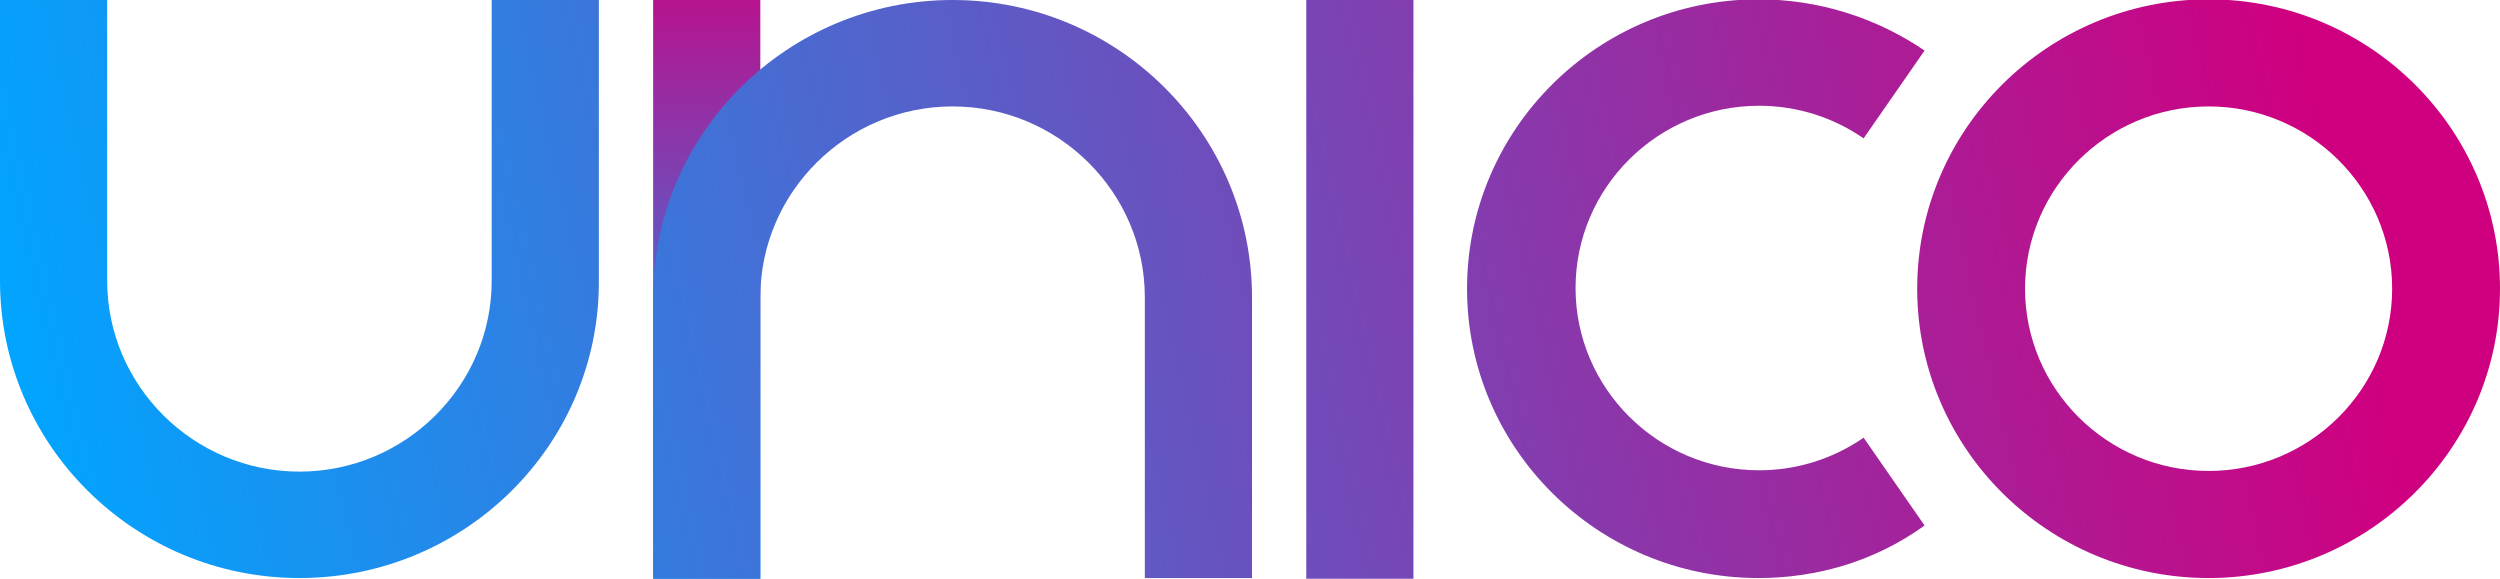<svg width="648" height="150" viewBox="0 0 648 150" fill="none" xmlns="http://www.w3.org/2000/svg">
<g clip-path="url(#clip0_881_16)">
<path d="M197.074 0H169.293V150H197.074V0Z" fill="url(#paint0_linear_881_16)"/>
<path d="M324.521 149.828H296.74V77.069C296.74 49.828 274.341 27.586 246.907 27.586C219.473 27.586 197.074 49.828 197.074 77.069V150H169.293V77.069C169.293 34.483 204.193 0 246.907 0C289.795 0 324.521 34.655 324.521 77.069V149.828Z" fill="url(#paint1_linear_881_16)"/>
<path d="M77.614 149.828C34.727 149.828 0 115.173 0 72.759V-0.172H27.781V72.759C27.781 100.001 50.18 122.242 77.614 122.242C105.048 122.242 127.447 100.001 127.447 72.759V-0.172H155.228V72.759C155.402 115.345 120.502 149.828 77.614 149.828Z" fill="url(#paint2_linear_881_16)"/>
<path d="M366.366 0H338.585V150H366.366V0Z" fill="url(#paint3_linear_881_16)"/>
<path d="M572.469 149.828C530.797 149.828 496.938 116.207 496.938 74.828C496.938 33.449 530.797 -0.172 572.469 -0.172C614.141 -0.172 648 33.449 648 74.828C648 116.207 613.967 149.828 572.469 149.828ZM572.469 27.587C546.25 27.587 524.893 48.794 524.893 74.828C524.893 100.863 546.25 122.07 572.469 122.07C598.688 122.07 620.045 100.863 620.045 74.828C620.045 48.794 598.688 27.587 572.469 27.587Z" fill="url(#paint4_linear_881_16)"/>
<path d="M455.787 149.828C414.115 149.828 380.257 116.207 380.257 74.828C380.257 33.449 414.115 -0.172 455.787 -0.172C471.241 -0.172 486.173 4.483 498.848 13.104L483.048 35.863C475.061 30.345 465.684 27.414 455.961 27.414C429.742 27.414 408.385 48.621 408.385 74.656C408.385 100.69 429.742 121.897 455.961 121.897C465.684 121.897 475.061 118.966 483.048 113.449L498.848 136.207C486.173 145.345 471.241 149.828 455.787 149.828Z" fill="url(#paint5_linear_881_16)"/>
</g>
<defs>
<linearGradient id="paint0_linear_881_16" x1="183.179" y1="148.315" x2="183.179" y2="-19.98" gradientUnits="userSpaceOnUse">
<stop stop-color="#00A5FF"/>
<stop offset="1" stop-color="#CF0080"/>
</linearGradient>
<linearGradient id="paint1_linear_881_16" x1="10.859" y1="136.065" x2="593.682" y2="2.429" gradientUnits="userSpaceOnUse">
<stop stop-color="#00A5FF"/>
<stop offset="1" stop-color="#CF0080"/>
</linearGradient>
<linearGradient id="paint2_linear_881_16" x1="-0.878" y1="84.871" x2="581.945" y2="-48.764" gradientUnits="userSpaceOnUse">
<stop stop-color="#00A5FF"/>
<stop offset="1" stop-color="#CF0080"/>
</linearGradient>
<linearGradient id="paint3_linear_881_16" x1="14.358" y1="151.335" x2="597.183" y2="17.699" gradientUnits="userSpaceOnUse">
<stop stop-color="#00A5FF"/>
<stop offset="1" stop-color="#CF0080"/>
</linearGradient>
<linearGradient id="paint4_linear_881_16" x1="25.201" y1="198.614" x2="608.024" y2="64.978" gradientUnits="userSpaceOnUse">
<stop stop-color="#00A5FF"/>
<stop offset="1" stop-color="#CF0080"/>
</linearGradient>
<linearGradient id="paint5_linear_881_16" x1="19.455" y1="173.559" x2="602.278" y2="39.924" gradientUnits="userSpaceOnUse">
<stop stop-color="#00A5FF"/>
<stop offset="1" stop-color="#CF0080"/>
</linearGradient>
<clipPath id="clip0_881_16">
<rect width="648" height="150" fill="white"/>
</clipPath>
</defs>
</svg>
